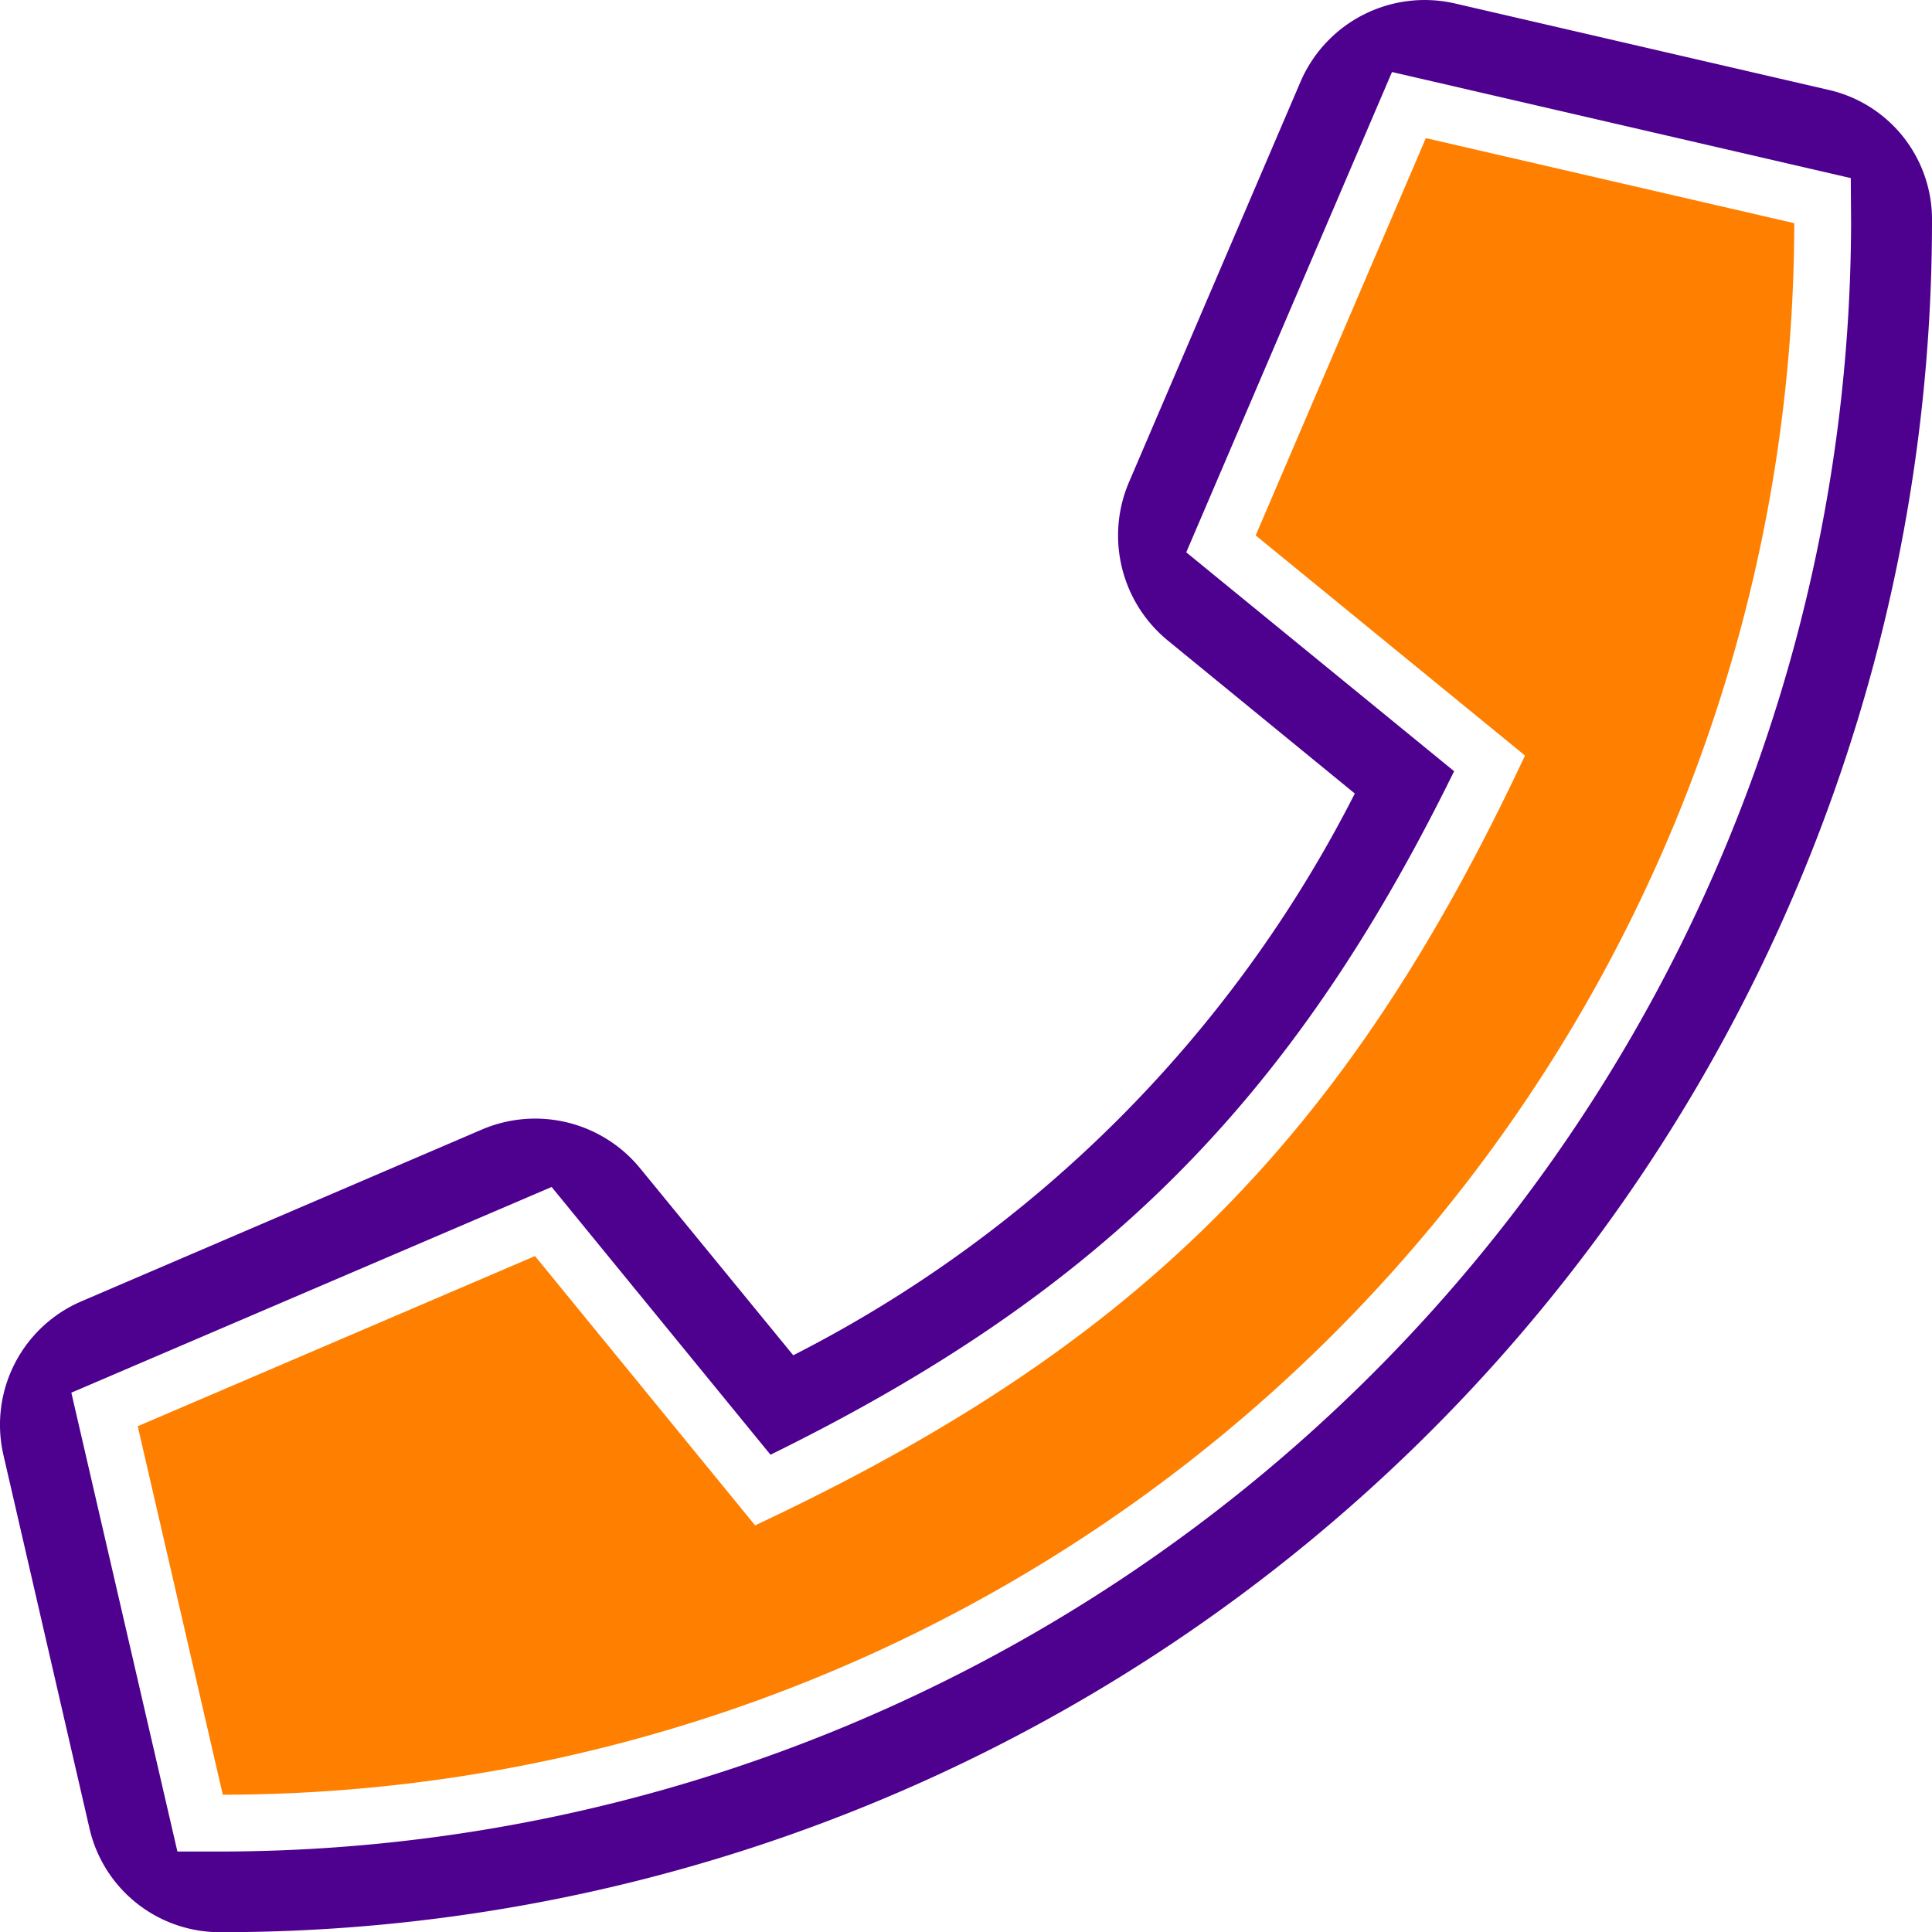 <?xml version="1.0" encoding="UTF-8"?> <svg xmlns="http://www.w3.org/2000/svg" width="51" height="51.001" viewBox="0 0 51 51.001"><g id="Group_3790" data-name="Group 3790" transform="translate(-515.124 -515.124)"><g id="Group_3790-2" data-name="Group 3790"><path id="Path_5459" data-name="Path 5459" d="M563.373,517.492l-9.843-2.277a3.568,3.568,0,0,0-4.072,2.059l-4.541,10.6a3.584,3.584,0,0,0,1.016,4.143l4.955,4.054A33.855,33.855,0,0,1,536.064,550.9l-4.058-4.955a3.579,3.579,0,0,0-4.147-1.01l-10.586,4.541a3.545,3.545,0,0,0-2.058,4.058l2.266,9.833a3.53,3.53,0,0,0,3.46,2.762h.016a45.167,45.167,0,0,0,45.167-45.176A3.508,3.508,0,0,0,563.373,517.492Zm.615,3.525A43.1,43.1,0,0,1,521.007,564h-1.2l-2.8-12.113,12.679-5.43,5.777,7.068c8.724-4.286,13.767-9.329,18.046-18.043l-7.071-5.778,5.431-12.679,12.111,2.8Z" fill="#4e008e"></path></g><path id="Path_5460" data-name="Path 5460" d="M552.763,518.77l-4.492,10.488,7.109,5.81c-4.723,10.078-10.206,15.576-20.323,20.322l-5.81-7.109-10.487,4.492,2.245,9.727a41.529,41.529,0,0,0,41.483-41.484Z" fill="#ff7f00"></path></g></svg> 